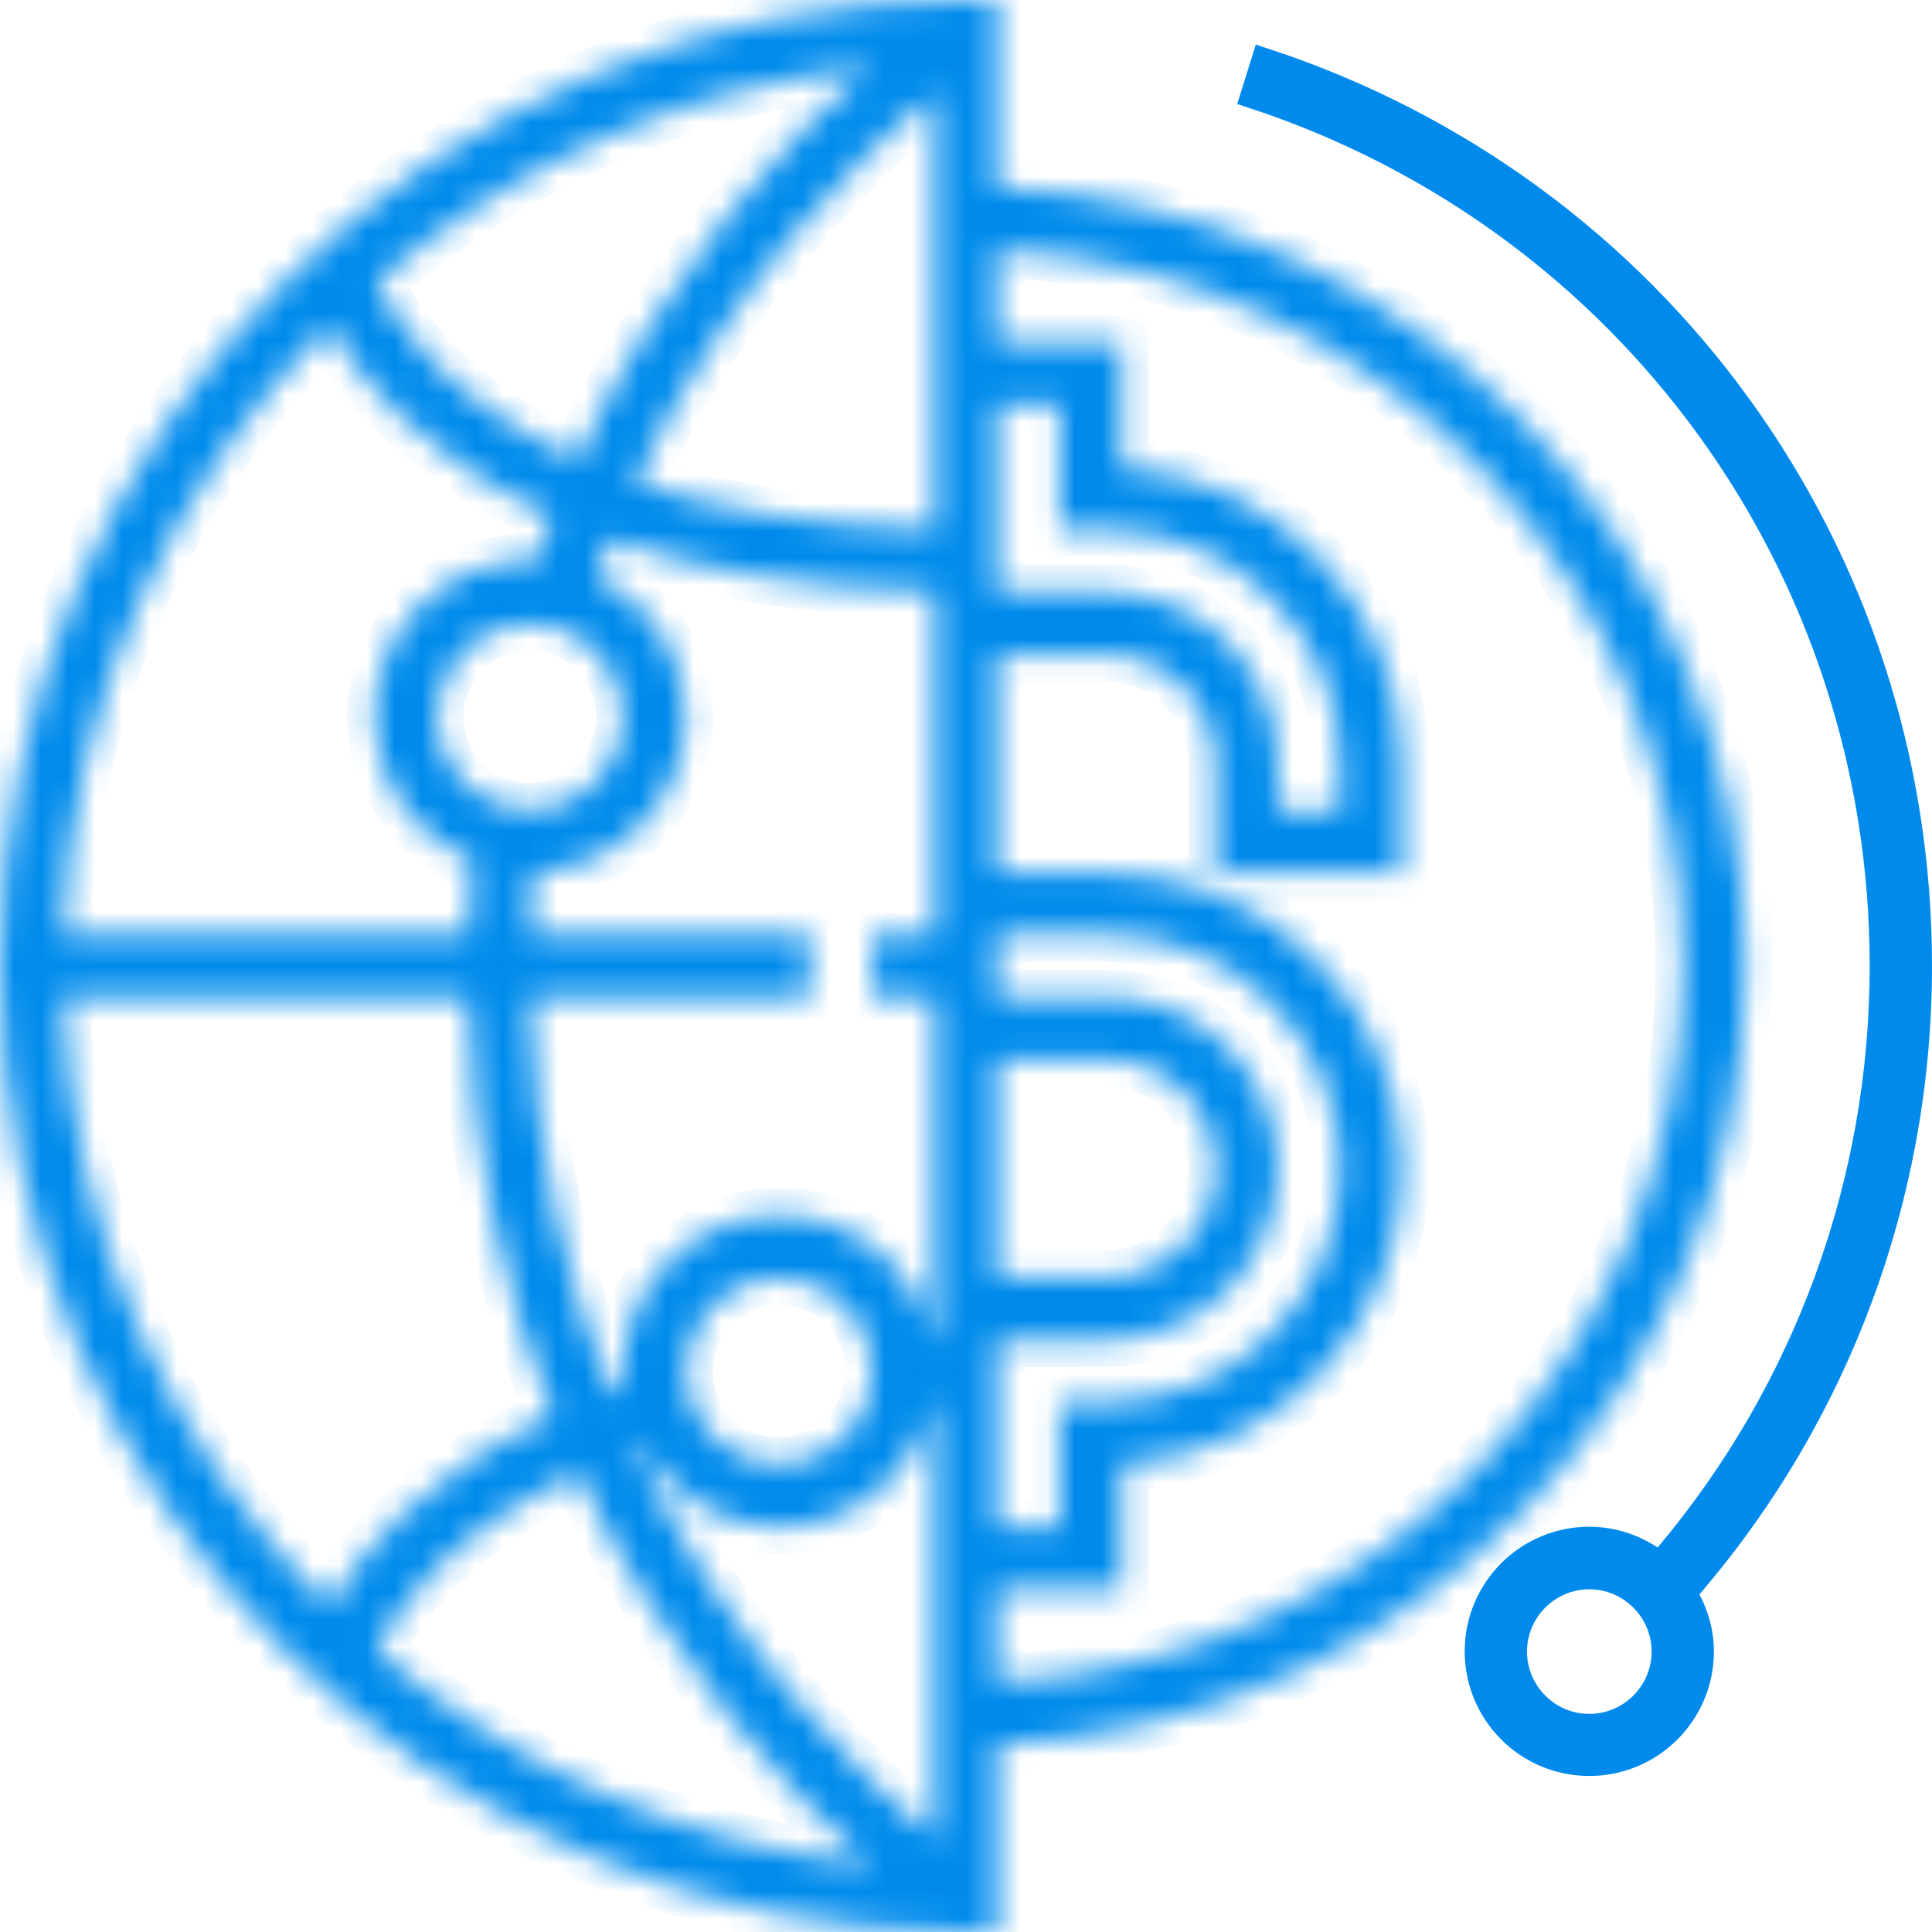 <svg width="71" height="71" viewBox="0 0 71 71" fill="none" xmlns="http://www.w3.org/2000/svg">
<g clip-path="url(#clip0_753_2873)">
<mask id="path-1-inside-1_753_2873" fill="white">
<path d="M64.131 35.5C64.131 20.102 51.901 7.508 36.645 6.896V0H35.5C15.922 0 0 15.922 0 35.5C0 55.078 15.922 71 35.5 71H36.645V64.104C51.901 63.492 64.131 50.898 64.131 35.5ZM31.915 2.494C28.977 5.068 24.477 9.816 21.202 16.889C16.126 14.599 14.333 11.449 13.836 10.348C18.806 6.062 25.054 3.231 31.915 2.494ZM22.906 26.341C22.906 28.231 21.362 29.776 19.472 29.776C17.581 29.776 16.037 28.231 16.037 26.341C16.037 24.451 17.581 22.906 19.472 22.906C21.362 22.906 22.906 24.442 22.906 26.341ZM12.105 11.963C13.055 13.685 15.336 16.729 20.297 18.966C20.084 19.498 19.889 20.066 19.694 20.625C19.623 20.625 19.552 20.599 19.472 20.599C16.312 20.599 13.747 23.164 13.747 26.323C13.747 28.728 15.247 30.787 17.36 31.631C17.28 32.545 17.235 33.441 17.209 34.337H2.316C2.618 25.622 6.301 17.732 12.105 11.963ZM2.316 36.645H17.2C17.342 42.547 18.575 47.676 20.333 52.034C15.345 54.279 13.055 57.324 12.105 59.036C6.301 53.268 2.618 45.387 2.316 36.645ZM13.845 60.661C14.333 59.578 16.144 56.445 21.247 54.138C24.522 61.158 29.048 65.932 31.977 68.515C25.09 67.778 18.824 64.947 13.845 60.661ZM34.355 67.548C31.764 65.409 26.856 60.678 23.377 53.303C23.474 53.268 23.572 53.241 23.67 53.206C24.655 54.936 26.492 56.117 28.622 56.117C31.373 56.117 33.681 54.164 34.222 51.564C34.266 51.564 34.302 51.564 34.346 51.564V67.548H34.355ZM25.196 50.383C25.196 48.493 26.74 46.949 28.631 46.949C30.521 46.949 32.065 48.493 32.065 50.383C32.065 52.274 30.521 53.818 28.631 53.818C26.732 53.827 25.196 52.283 25.196 50.383ZM34.355 34.355H32.065V36.645H34.355V49.265C34.32 49.265 34.275 49.265 34.24 49.265C33.716 46.638 31.4 44.659 28.622 44.659C25.462 44.659 22.898 47.224 22.898 50.383C22.898 50.605 22.942 50.809 22.96 51.022C22.791 51.076 22.622 51.129 22.454 51.182C20.794 47.064 19.623 42.218 19.481 36.636H29.758V34.346H19.498C19.516 33.583 19.561 32.82 19.623 32.039C22.711 31.959 25.196 29.43 25.196 26.332C25.196 24.06 23.856 22.108 21.93 21.185C22.099 20.723 22.25 20.253 22.427 19.818C25.498 20.892 29.403 21.637 34.355 21.735V34.355ZM34.355 19.445C29.758 19.348 26.155 18.673 23.341 17.723C26.802 10.339 31.746 5.591 34.355 3.443V19.445ZM36.645 14.883H38.935V19.463H40.656C45.396 19.463 49.247 23.315 49.247 28.054V29.776H46.949V28.054C46.949 24.584 44.127 21.753 40.648 21.753H36.636V14.883H36.645ZM36.645 38.935H40.656C42.866 38.935 44.668 40.736 44.668 42.946C44.668 45.156 42.866 46.949 40.656 46.949H36.645V38.935ZM36.645 49.239H40.656C44.127 49.239 46.958 46.416 46.958 42.937C46.958 39.458 44.135 36.636 40.656 36.636H36.645V34.346H40.656C45.396 34.346 49.247 38.198 49.247 42.937C49.247 47.676 45.396 51.528 40.656 51.528H38.935V56.108H36.645V49.239ZM36.645 61.814V58.406H41.224V53.809C46.958 53.507 51.528 48.75 51.528 42.946C51.528 36.947 46.647 32.065 40.648 32.065H36.636V24.051H40.648C42.857 24.051 44.659 25.853 44.659 28.063V32.074H51.528V28.063C51.528 22.259 46.958 17.502 41.224 17.2V12.602H36.645V9.194C50.641 9.798 61.841 21.362 61.841 35.509C61.841 49.656 50.641 61.211 36.645 61.814Z"/>
</mask>
<path d="M64.131 35.5C64.131 20.102 51.901 7.508 36.645 6.896V0H35.5C15.922 0 0 15.922 0 35.5C0 55.078 15.922 71 35.5 71H36.645V64.104C51.901 63.492 64.131 50.898 64.131 35.5ZM31.915 2.494C28.977 5.068 24.477 9.816 21.202 16.889C16.126 14.599 14.333 11.449 13.836 10.348C18.806 6.062 25.054 3.231 31.915 2.494ZM22.906 26.341C22.906 28.231 21.362 29.776 19.472 29.776C17.581 29.776 16.037 28.231 16.037 26.341C16.037 24.451 17.581 22.906 19.472 22.906C21.362 22.906 22.906 24.442 22.906 26.341ZM12.105 11.963C13.055 13.685 15.336 16.729 20.297 18.966C20.084 19.498 19.889 20.066 19.694 20.625C19.623 20.625 19.552 20.599 19.472 20.599C16.312 20.599 13.747 23.164 13.747 26.323C13.747 28.728 15.247 30.787 17.36 31.631C17.28 32.545 17.235 33.441 17.209 34.337H2.316C2.618 25.622 6.301 17.732 12.105 11.963ZM2.316 36.645H17.2C17.342 42.547 18.575 47.676 20.333 52.034C15.345 54.279 13.055 57.324 12.105 59.036C6.301 53.268 2.618 45.387 2.316 36.645ZM13.845 60.661C14.333 59.578 16.144 56.445 21.247 54.138C24.522 61.158 29.048 65.932 31.977 68.515C25.09 67.778 18.824 64.947 13.845 60.661ZM34.355 67.548C31.764 65.409 26.856 60.678 23.377 53.303C23.474 53.268 23.572 53.241 23.67 53.206C24.655 54.936 26.492 56.117 28.622 56.117C31.373 56.117 33.681 54.164 34.222 51.564C34.266 51.564 34.302 51.564 34.346 51.564V67.548H34.355ZM25.196 50.383C25.196 48.493 26.74 46.949 28.631 46.949C30.521 46.949 32.065 48.493 32.065 50.383C32.065 52.274 30.521 53.818 28.631 53.818C26.732 53.827 25.196 52.283 25.196 50.383ZM34.355 34.355H32.065V36.645H34.355V49.265C34.32 49.265 34.275 49.265 34.24 49.265C33.716 46.638 31.4 44.659 28.622 44.659C25.462 44.659 22.898 47.224 22.898 50.383C22.898 50.605 22.942 50.809 22.96 51.022C22.791 51.076 22.622 51.129 22.454 51.182C20.794 47.064 19.623 42.218 19.481 36.636H29.758V34.346H19.498C19.516 33.583 19.561 32.82 19.623 32.039C22.711 31.959 25.196 29.43 25.196 26.332C25.196 24.06 23.856 22.108 21.93 21.185C22.099 20.723 22.25 20.253 22.427 19.818C25.498 20.892 29.403 21.637 34.355 21.735V34.355ZM34.355 19.445C29.758 19.348 26.155 18.673 23.341 17.723C26.802 10.339 31.746 5.591 34.355 3.443V19.445ZM36.645 14.883H38.935V19.463H40.656C45.396 19.463 49.247 23.315 49.247 28.054V29.776H46.949V28.054C46.949 24.584 44.127 21.753 40.648 21.753H36.636V14.883H36.645ZM36.645 38.935H40.656C42.866 38.935 44.668 40.736 44.668 42.946C44.668 45.156 42.866 46.949 40.656 46.949H36.645V38.935ZM36.645 49.239H40.656C44.127 49.239 46.958 46.416 46.958 42.937C46.958 39.458 44.135 36.636 40.656 36.636H36.645V34.346H40.656C45.396 34.346 49.247 38.198 49.247 42.937C49.247 47.676 45.396 51.528 40.656 51.528H38.935V56.108H36.645V49.239ZM36.645 61.814V58.406H41.224V53.809C46.958 53.507 51.528 48.75 51.528 42.946C51.528 36.947 46.647 32.065 40.648 32.065H36.636V24.051H40.648C42.857 24.051 44.659 25.853 44.659 28.063V32.074H51.528V28.063C51.528 22.259 46.958 17.502 41.224 17.2V12.602H36.645V9.194C50.641 9.798 61.841 21.362 61.841 35.509C61.841 49.656 50.641 61.211 36.645 61.814Z" fill="#008BEC" stroke="#008BEC" stroke-width="2" mask="url(#path-1-inside-1_753_2873)"/>
<path d="M60.643 57.288L61.014 57.532L61.3 57.192C66.408 51.12 69.21 43.481 69.21 35.499C69.21 20.866 59.936 8.071 46.092 3.501L46.476 2.271C60.87 7.004 70.5 20.3 70.5 35.499C70.5 43.891 67.516 51.931 62.074 58.266L61.853 58.523L62.01 58.823C62.307 59.393 62.486 60.015 62.486 60.687C62.486 62.94 60.659 64.766 58.406 64.766C56.153 64.766 54.327 62.94 54.327 60.687C54.327 58.433 56.153 56.607 58.406 56.607C59.224 56.607 59.991 56.858 60.643 57.288ZM55.616 60.695C55.616 62.232 56.87 63.485 58.406 63.485C59.942 63.485 61.196 62.232 61.196 60.695C61.196 59.159 59.942 57.906 58.406 57.906C56.87 57.906 55.616 59.159 55.616 60.695Z" fill="#008BEC" stroke="#008BEC"/>
</g>
<defs>
<clipPath id="clip0_753_2873">
<rect width="71" height="71" fill="white"/>
</clipPath>
</defs>
</svg>
